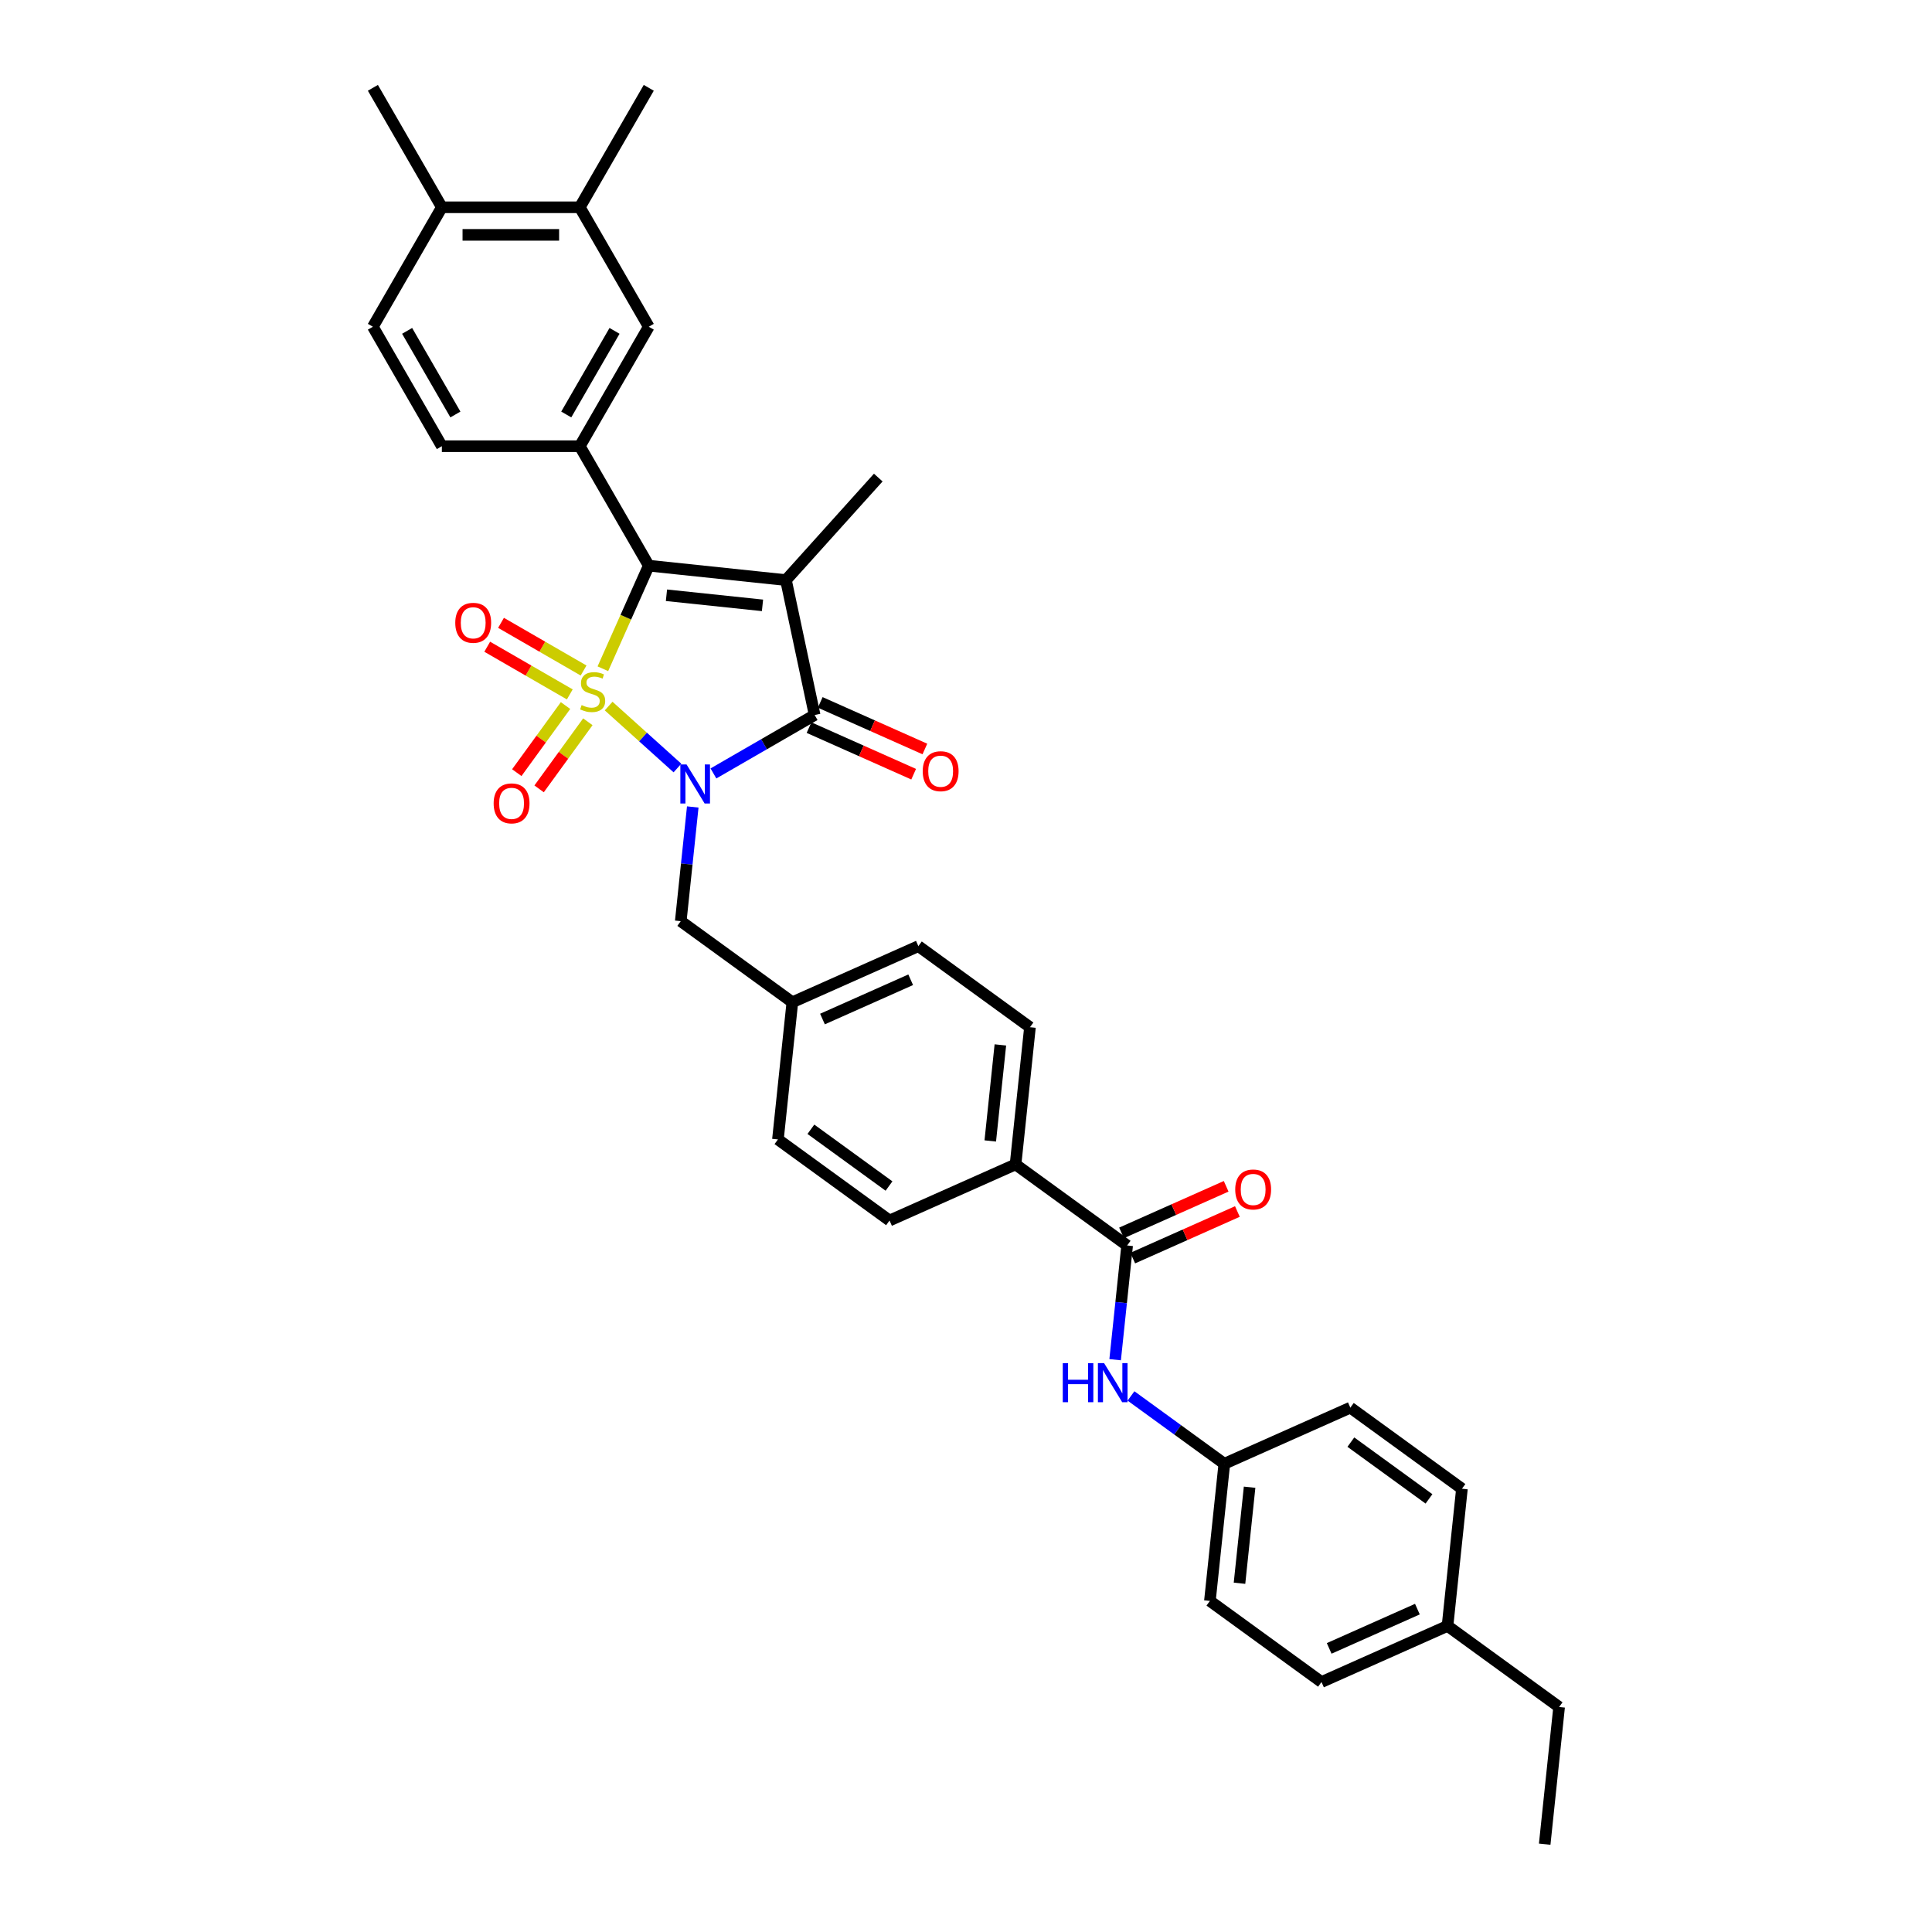 <?xml version='1.0' encoding='iso-8859-1'?>
<svg version='1.1' baseProfile='full'
              xmlns='http://www.w3.org/2000/svg'
                      xmlns:rdkit='http://www.rdkit.org/xml'
                      xmlns:xlink='http://www.w3.org/1999/xlink'
                  xml:space='preserve'
width='1000px' height='1000px' viewBox='0 0 1000 1000'>
<!-- END OF HEADER -->
<rect style='opacity:1.0;fill:#FFFFFF;stroke:none' width='1000' height='1000' x='0' y='0'> </rect>
<path class='bond-0' d='M 315.029,365.457 L 332.837,381.491' style='fill:none;fill-rule:evenodd;stroke:#CCCC00;stroke-width:6px;stroke-linecap:butt;stroke-linejoin:miter;stroke-opacity:1' />
<path class='bond-0' d='M 332.837,381.491 L 350.646,397.526' style='fill:none;fill-rule:evenodd;stroke:#0000FF;stroke-width:6px;stroke-linecap:butt;stroke-linejoin:miter;stroke-opacity:1' />
<path class='bond-1' d='M 312.045,346.146 L 323.923,319.466' style='fill:none;fill-rule:evenodd;stroke:#CCCC00;stroke-width:6px;stroke-linecap:butt;stroke-linejoin:miter;stroke-opacity:1' />
<path class='bond-1' d='M 323.923,319.466 L 335.802,292.786' style='fill:none;fill-rule:evenodd;stroke:#000000;stroke-width:6px;stroke-linecap:butt;stroke-linejoin:miter;stroke-opacity:1' />
<path class='bond-6' d='M 292.717,365.195 L 280.102,382.558' style='fill:none;fill-rule:evenodd;stroke:#CCCC00;stroke-width:6px;stroke-linecap:butt;stroke-linejoin:miter;stroke-opacity:1' />
<path class='bond-6' d='M 280.102,382.558 L 267.488,399.921' style='fill:none;fill-rule:evenodd;stroke:#FF0000;stroke-width:6px;stroke-linecap:butt;stroke-linejoin:miter;stroke-opacity:1' />
<path class='bond-6' d='M 304.27,373.589 L 291.655,390.951' style='fill:none;fill-rule:evenodd;stroke:#CCCC00;stroke-width:6px;stroke-linecap:butt;stroke-linejoin:miter;stroke-opacity:1' />
<path class='bond-6' d='M 291.655,390.951 L 279.04,408.314' style='fill:none;fill-rule:evenodd;stroke:#FF0000;stroke-width:6px;stroke-linecap:butt;stroke-linejoin:miter;stroke-opacity:1' />
<path class='bond-7' d='M 302.063,347.055 L 280.695,334.718' style='fill:none;fill-rule:evenodd;stroke:#CCCC00;stroke-width:6px;stroke-linecap:butt;stroke-linejoin:miter;stroke-opacity:1' />
<path class='bond-7' d='M 280.695,334.718 L 259.326,322.381' style='fill:none;fill-rule:evenodd;stroke:#FF0000;stroke-width:6px;stroke-linecap:butt;stroke-linejoin:miter;stroke-opacity:1' />
<path class='bond-7' d='M 294.923,359.422 L 273.555,347.085' style='fill:none;fill-rule:evenodd;stroke:#CCCC00;stroke-width:6px;stroke-linecap:butt;stroke-linejoin:miter;stroke-opacity:1' />
<path class='bond-7' d='M 273.555,347.085 L 252.186,334.748' style='fill:none;fill-rule:evenodd;stroke:#FF0000;stroke-width:6px;stroke-linecap:butt;stroke-linejoin:miter;stroke-opacity:1' />
<path class='bond-3' d='M 369.274,400.329 L 395.464,385.209' style='fill:none;fill-rule:evenodd;stroke:#0000FF;stroke-width:6px;stroke-linecap:butt;stroke-linejoin:miter;stroke-opacity:1' />
<path class='bond-3' d='M 395.464,385.209 L 421.654,370.088' style='fill:none;fill-rule:evenodd;stroke:#000000;stroke-width:6px;stroke-linecap:butt;stroke-linejoin:miter;stroke-opacity:1' />
<path class='bond-8' d='M 358.57,417.682 L 355.464,447.238' style='fill:none;fill-rule:evenodd;stroke:#0000FF;stroke-width:6px;stroke-linecap:butt;stroke-linejoin:miter;stroke-opacity:1' />
<path class='bond-8' d='M 355.464,447.238 L 352.358,476.795' style='fill:none;fill-rule:evenodd;stroke:#000000;stroke-width:6px;stroke-linecap:butt;stroke-linejoin:miter;stroke-opacity:1' />
<path class='bond-2' d='M 335.802,292.786 L 406.809,300.25' style='fill:none;fill-rule:evenodd;stroke:#000000;stroke-width:6px;stroke-linecap:butt;stroke-linejoin:miter;stroke-opacity:1' />
<path class='bond-2' d='M 344.96,308.107 L 394.665,313.332' style='fill:none;fill-rule:evenodd;stroke:#000000;stroke-width:6px;stroke-linecap:butt;stroke-linejoin:miter;stroke-opacity:1' />
<path class='bond-4' d='M 335.802,292.786 L 300.102,230.953' style='fill:none;fill-rule:evenodd;stroke:#000000;stroke-width:6px;stroke-linecap:butt;stroke-linejoin:miter;stroke-opacity:1' />
<path class='bond-18' d='M 406.809,300.25 L 454.584,247.19' style='fill:none;fill-rule:evenodd;stroke:#000000;stroke-width:6px;stroke-linecap:butt;stroke-linejoin:miter;stroke-opacity:1' />
<path class='bond-34' d='M 406.809,300.25 L 421.654,370.088' style='fill:none;fill-rule:evenodd;stroke:#000000;stroke-width:6px;stroke-linecap:butt;stroke-linejoin:miter;stroke-opacity:1' />
<path class='bond-11' d='M 418.75,376.61 L 445.829,388.667' style='fill:none;fill-rule:evenodd;stroke:#000000;stroke-width:6px;stroke-linecap:butt;stroke-linejoin:miter;stroke-opacity:1' />
<path class='bond-11' d='M 445.829,388.667 L 472.909,400.724' style='fill:none;fill-rule:evenodd;stroke:#FF0000;stroke-width:6px;stroke-linecap:butt;stroke-linejoin:miter;stroke-opacity:1' />
<path class='bond-11' d='M 424.558,363.565 L 451.637,375.622' style='fill:none;fill-rule:evenodd;stroke:#000000;stroke-width:6px;stroke-linecap:butt;stroke-linejoin:miter;stroke-opacity:1' />
<path class='bond-11' d='M 451.637,375.622 L 478.717,387.678' style='fill:none;fill-rule:evenodd;stroke:#FF0000;stroke-width:6px;stroke-linecap:butt;stroke-linejoin:miter;stroke-opacity:1' />
<path class='bond-10' d='M 300.102,230.953 L 335.802,169.12' style='fill:none;fill-rule:evenodd;stroke:#000000;stroke-width:6px;stroke-linecap:butt;stroke-linejoin:miter;stroke-opacity:1' />
<path class='bond-10' d='M 293.091,214.539 L 318.08,171.256' style='fill:none;fill-rule:evenodd;stroke:#000000;stroke-width:6px;stroke-linecap:butt;stroke-linejoin:miter;stroke-opacity:1' />
<path class='bond-14' d='M 300.102,230.953 L 228.704,230.953' style='fill:none;fill-rule:evenodd;stroke:#000000;stroke-width:6px;stroke-linecap:butt;stroke-linejoin:miter;stroke-opacity:1' />
<path class='bond-5' d='M 583.408,644.663 L 525.645,602.696' style='fill:none;fill-rule:evenodd;stroke:#000000;stroke-width:6px;stroke-linecap:butt;stroke-linejoin:miter;stroke-opacity:1' />
<path class='bond-9' d='M 583.408,644.663 L 580.302,674.219' style='fill:none;fill-rule:evenodd;stroke:#000000;stroke-width:6px;stroke-linecap:butt;stroke-linejoin:miter;stroke-opacity:1' />
<path class='bond-9' d='M 580.302,674.219 L 577.195,703.775' style='fill:none;fill-rule:evenodd;stroke:#0000FF;stroke-width:6px;stroke-linecap:butt;stroke-linejoin:miter;stroke-opacity:1' />
<path class='bond-15' d='M 586.312,651.185 L 613.392,639.129' style='fill:none;fill-rule:evenodd;stroke:#000000;stroke-width:6px;stroke-linecap:butt;stroke-linejoin:miter;stroke-opacity:1' />
<path class='bond-15' d='M 613.392,639.129 L 640.471,627.072' style='fill:none;fill-rule:evenodd;stroke:#FF0000;stroke-width:6px;stroke-linecap:butt;stroke-linejoin:miter;stroke-opacity:1' />
<path class='bond-15' d='M 580.504,638.14 L 607.584,626.083' style='fill:none;fill-rule:evenodd;stroke:#000000;stroke-width:6px;stroke-linecap:butt;stroke-linejoin:miter;stroke-opacity:1' />
<path class='bond-15' d='M 607.584,626.083 L 634.663,614.027' style='fill:none;fill-rule:evenodd;stroke:#FF0000;stroke-width:6px;stroke-linecap:butt;stroke-linejoin:miter;stroke-opacity:1' />
<path class='bond-22' d='M 352.358,476.795 L 410.12,518.762' style='fill:none;fill-rule:evenodd;stroke:#000000;stroke-width:6px;stroke-linecap:butt;stroke-linejoin:miter;stroke-opacity:1' />
<path class='bond-21' d='M 585.398,722.538 L 609.553,740.088' style='fill:none;fill-rule:evenodd;stroke:#0000FF;stroke-width:6px;stroke-linecap:butt;stroke-linejoin:miter;stroke-opacity:1' />
<path class='bond-21' d='M 609.553,740.088 L 633.708,757.637' style='fill:none;fill-rule:evenodd;stroke:#000000;stroke-width:6px;stroke-linecap:butt;stroke-linejoin:miter;stroke-opacity:1' />
<path class='bond-12' d='M 335.802,169.12 L 300.102,107.287' style='fill:none;fill-rule:evenodd;stroke:#000000;stroke-width:6px;stroke-linecap:butt;stroke-linejoin:miter;stroke-opacity:1' />
<path class='bond-30' d='M 300.102,107.287 L 335.802,45.455' style='fill:none;fill-rule:evenodd;stroke:#000000;stroke-width:6px;stroke-linecap:butt;stroke-linejoin:miter;stroke-opacity:1' />
<path class='bond-35' d='M 300.102,107.287 L 228.704,107.287' style='fill:none;fill-rule:evenodd;stroke:#000000;stroke-width:6px;stroke-linecap:butt;stroke-linejoin:miter;stroke-opacity:1' />
<path class='bond-35' d='M 289.393,121.567 L 239.414,121.567' style='fill:none;fill-rule:evenodd;stroke:#000000;stroke-width:6px;stroke-linecap:butt;stroke-linejoin:miter;stroke-opacity:1' />
<path class='bond-13' d='M 525.645,602.696 L 533.109,531.688' style='fill:none;fill-rule:evenodd;stroke:#000000;stroke-width:6px;stroke-linecap:butt;stroke-linejoin:miter;stroke-opacity:1' />
<path class='bond-13' d='M 512.563,590.552 L 517.788,540.847' style='fill:none;fill-rule:evenodd;stroke:#000000;stroke-width:6px;stroke-linecap:butt;stroke-linejoin:miter;stroke-opacity:1' />
<path class='bond-36' d='M 525.645,602.696 L 460.42,631.736' style='fill:none;fill-rule:evenodd;stroke:#000000;stroke-width:6px;stroke-linecap:butt;stroke-linejoin:miter;stroke-opacity:1' />
<path class='bond-17' d='M 228.704,230.953 L 193.005,169.12' style='fill:none;fill-rule:evenodd;stroke:#000000;stroke-width:6px;stroke-linecap:butt;stroke-linejoin:miter;stroke-opacity:1' />
<path class='bond-17' d='M 235.716,214.539 L 210.726,171.256' style='fill:none;fill-rule:evenodd;stroke:#000000;stroke-width:6px;stroke-linecap:butt;stroke-linejoin:miter;stroke-opacity:1' />
<path class='bond-16' d='M 228.704,107.287 L 193.005,169.12' style='fill:none;fill-rule:evenodd;stroke:#000000;stroke-width:6px;stroke-linecap:butt;stroke-linejoin:miter;stroke-opacity:1' />
<path class='bond-31' d='M 228.704,107.287 L 193.005,45.455' style='fill:none;fill-rule:evenodd;stroke:#000000;stroke-width:6px;stroke-linecap:butt;stroke-linejoin:miter;stroke-opacity:1' />
<path class='bond-19' d='M 533.109,531.688 L 475.346,489.721' style='fill:none;fill-rule:evenodd;stroke:#000000;stroke-width:6px;stroke-linecap:butt;stroke-linejoin:miter;stroke-opacity:1' />
<path class='bond-20' d='M 460.42,631.736 L 402.657,589.769' style='fill:none;fill-rule:evenodd;stroke:#000000;stroke-width:6px;stroke-linecap:butt;stroke-linejoin:miter;stroke-opacity:1' />
<path class='bond-20' d='M 460.149,613.888 L 419.715,584.511' style='fill:none;fill-rule:evenodd;stroke:#000000;stroke-width:6px;stroke-linecap:butt;stroke-linejoin:miter;stroke-opacity:1' />
<path class='bond-26' d='M 633.708,757.637 L 698.933,728.597' style='fill:none;fill-rule:evenodd;stroke:#000000;stroke-width:6px;stroke-linecap:butt;stroke-linejoin:miter;stroke-opacity:1' />
<path class='bond-27' d='M 633.708,757.637 L 626.244,828.644' style='fill:none;fill-rule:evenodd;stroke:#000000;stroke-width:6px;stroke-linecap:butt;stroke-linejoin:miter;stroke-opacity:1' />
<path class='bond-27' d='M 646.79,769.781 L 641.565,819.486' style='fill:none;fill-rule:evenodd;stroke:#000000;stroke-width:6px;stroke-linecap:butt;stroke-linejoin:miter;stroke-opacity:1' />
<path class='bond-23' d='M 410.12,518.762 L 402.657,589.769' style='fill:none;fill-rule:evenodd;stroke:#000000;stroke-width:6px;stroke-linecap:butt;stroke-linejoin:miter;stroke-opacity:1' />
<path class='bond-24' d='M 410.12,518.762 L 475.346,489.721' style='fill:none;fill-rule:evenodd;stroke:#000000;stroke-width:6px;stroke-linecap:butt;stroke-linejoin:miter;stroke-opacity:1' />
<path class='bond-24' d='M 425.712,527.451 L 471.37,507.122' style='fill:none;fill-rule:evenodd;stroke:#000000;stroke-width:6px;stroke-linecap:butt;stroke-linejoin:miter;stroke-opacity:1' />
<path class='bond-25' d='M 749.233,841.571 L 684.007,870.611' style='fill:none;fill-rule:evenodd;stroke:#000000;stroke-width:6px;stroke-linecap:butt;stroke-linejoin:miter;stroke-opacity:1' />
<path class='bond-25' d='M 733.641,832.882 L 687.983,853.21' style='fill:none;fill-rule:evenodd;stroke:#000000;stroke-width:6px;stroke-linecap:butt;stroke-linejoin:miter;stroke-opacity:1' />
<path class='bond-32' d='M 749.233,841.571 L 806.995,883.538' style='fill:none;fill-rule:evenodd;stroke:#000000;stroke-width:6px;stroke-linecap:butt;stroke-linejoin:miter;stroke-opacity:1' />
<path class='bond-37' d='M 749.233,841.571 L 756.696,770.564' style='fill:none;fill-rule:evenodd;stroke:#000000;stroke-width:6px;stroke-linecap:butt;stroke-linejoin:miter;stroke-opacity:1' />
<path class='bond-28' d='M 698.933,728.597 L 756.696,770.564' style='fill:none;fill-rule:evenodd;stroke:#000000;stroke-width:6px;stroke-linecap:butt;stroke-linejoin:miter;stroke-opacity:1' />
<path class='bond-28' d='M 699.204,746.444 L 739.638,775.821' style='fill:none;fill-rule:evenodd;stroke:#000000;stroke-width:6px;stroke-linecap:butt;stroke-linejoin:miter;stroke-opacity:1' />
<path class='bond-29' d='M 626.244,828.644 L 684.007,870.611' style='fill:none;fill-rule:evenodd;stroke:#000000;stroke-width:6px;stroke-linecap:butt;stroke-linejoin:miter;stroke-opacity:1' />
<path class='bond-33' d='M 806.995,883.538 L 799.532,954.545' style='fill:none;fill-rule:evenodd;stroke:#000000;stroke-width:6px;stroke-linecap:butt;stroke-linejoin:miter;stroke-opacity:1' />
<path  class='atom-0' d='M 301.049 364.952
Q 301.278 365.038, 302.22 365.438
Q 303.163 365.837, 304.191 366.094
Q 305.248 366.323, 306.276 366.323
Q 308.189 366.323, 309.303 365.409
Q 310.417 364.467, 310.417 362.839
Q 310.417 361.725, 309.846 361.039
Q 309.303 360.354, 308.446 359.983
Q 307.589 359.611, 306.162 359.183
Q 304.362 358.64, 303.277 358.126
Q 302.22 357.612, 301.449 356.527
Q 300.707 355.442, 300.707 353.614
Q 300.707 351.072, 302.42 349.501
Q 304.162 347.931, 307.589 347.931
Q 309.931 347.931, 312.587 349.045
L 311.931 351.244
Q 309.503 350.244, 307.675 350.244
Q 305.705 350.244, 304.619 351.072
Q 303.534 351.872, 303.563 353.271
Q 303.563 354.357, 304.105 355.013
Q 304.676 355.67, 305.476 356.042
Q 306.304 356.413, 307.675 356.841
Q 309.503 357.412, 310.588 357.984
Q 311.673 358.555, 312.445 359.726
Q 313.244 360.868, 313.244 362.839
Q 313.244 365.638, 311.359 367.151
Q 309.503 368.636, 306.39 368.636
Q 304.591 368.636, 303.22 368.236
Q 301.878 367.865, 300.278 367.208
L 301.049 364.952
' fill='#CCCC00'/>
<path  class='atom-1' d='M 355.351 395.677
L 361.977 406.387
Q 362.634 407.444, 363.691 409.357
Q 364.747 411.271, 364.804 411.385
L 364.804 395.677
L 367.489 395.677
L 367.489 415.897
L 364.719 415.897
L 357.607 404.188
Q 356.779 402.817, 355.894 401.246
Q 355.037 399.675, 354.78 399.19
L 354.78 415.897
L 352.153 415.897
L 352.153 395.677
L 355.351 395.677
' fill='#0000FF'/>
<path  class='atom-7' d='M 255.512 415.832
Q 255.512 410.977, 257.911 408.264
Q 260.31 405.551, 264.794 405.551
Q 269.278 405.551, 271.677 408.264
Q 274.076 410.977, 274.076 415.832
Q 274.076 420.744, 271.649 423.543
Q 269.221 426.313, 264.794 426.313
Q 260.339 426.313, 257.911 423.543
Q 255.512 420.773, 255.512 415.832
M 264.794 424.028
Q 267.879 424.028, 269.535 421.972
Q 271.22 419.887, 271.22 415.832
Q 271.22 411.862, 269.535 409.863
Q 267.879 407.835, 264.794 407.835
Q 261.71 407.835, 260.025 409.834
Q 258.368 411.834, 258.368 415.832
Q 258.368 419.916, 260.025 421.972
Q 261.71 424.028, 264.794 424.028
' fill='#FF0000'/>
<path  class='atom-8' d='M 235.646 322.37
Q 235.646 317.515, 238.045 314.802
Q 240.444 312.089, 244.928 312.089
Q 249.412 312.089, 251.811 314.802
Q 254.21 317.515, 254.21 322.37
Q 254.21 327.282, 251.783 330.081
Q 249.355 332.851, 244.928 332.851
Q 240.473 332.851, 238.045 330.081
Q 235.646 327.311, 235.646 322.37
M 244.928 330.567
Q 248.013 330.567, 249.669 328.51
Q 251.354 326.425, 251.354 322.37
Q 251.354 318.4, 249.669 316.401
Q 248.013 314.373, 244.928 314.373
Q 241.844 314.373, 240.159 316.373
Q 238.502 318.372, 238.502 322.37
Q 238.502 326.454, 240.159 328.51
Q 241.844 330.567, 244.928 330.567
' fill='#FF0000'/>
<path  class='atom-10' d='M 550.084 705.56
L 552.826 705.56
L 552.826 714.156
L 563.165 714.156
L 563.165 705.56
L 565.906 705.56
L 565.906 725.78
L 563.165 725.78
L 563.165 716.441
L 552.826 716.441
L 552.826 725.78
L 550.084 725.78
L 550.084 705.56
' fill='#0000FF'/>
<path  class='atom-10' d='M 571.475 705.56
L 578.101 716.27
Q 578.758 717.326, 579.815 719.24
Q 580.871 721.153, 580.929 721.268
L 580.929 705.56
L 583.613 705.56
L 583.613 725.78
L 580.843 725.78
L 573.732 714.071
Q 572.903 712.7, 572.018 711.129
Q 571.161 709.558, 570.904 709.073
L 570.904 725.78
L 568.277 725.78
L 568.277 705.56
L 571.475 705.56
' fill='#0000FF'/>
<path  class='atom-12' d='M 477.598 399.185
Q 477.598 394.33, 479.997 391.617
Q 482.396 388.904, 486.879 388.904
Q 491.363 388.904, 493.762 391.617
Q 496.161 394.33, 496.161 399.185
Q 496.161 404.098, 493.734 406.896
Q 491.306 409.667, 486.879 409.667
Q 482.424 409.667, 479.997 406.896
Q 477.598 404.126, 477.598 399.185
M 486.879 407.382
Q 489.964 407.382, 491.62 405.326
Q 493.305 403.241, 493.305 399.185
Q 493.305 395.216, 491.62 393.216
Q 489.964 391.189, 486.879 391.189
Q 483.795 391.189, 482.11 393.188
Q 480.454 395.187, 480.454 399.185
Q 480.454 403.269, 482.11 405.326
Q 483.795 407.382, 486.879 407.382
' fill='#FF0000'/>
<path  class='atom-16' d='M 639.352 615.679
Q 639.352 610.824, 641.751 608.111
Q 644.15 605.398, 648.634 605.398
Q 653.118 605.398, 655.517 608.111
Q 657.916 610.824, 657.916 615.679
Q 657.916 620.592, 655.488 623.39
Q 653.061 626.161, 648.634 626.161
Q 644.179 626.161, 641.751 623.39
Q 639.352 620.62, 639.352 615.679
M 648.634 623.876
Q 651.718 623.876, 653.375 621.82
Q 655.06 619.735, 655.06 615.679
Q 655.06 611.71, 653.375 609.71
Q 651.718 607.683, 648.634 607.683
Q 645.549 607.683, 643.864 609.682
Q 642.208 611.681, 642.208 615.679
Q 642.208 619.763, 643.864 621.82
Q 645.549 623.876, 648.634 623.876
' fill='#FF0000'/>
</svg>
